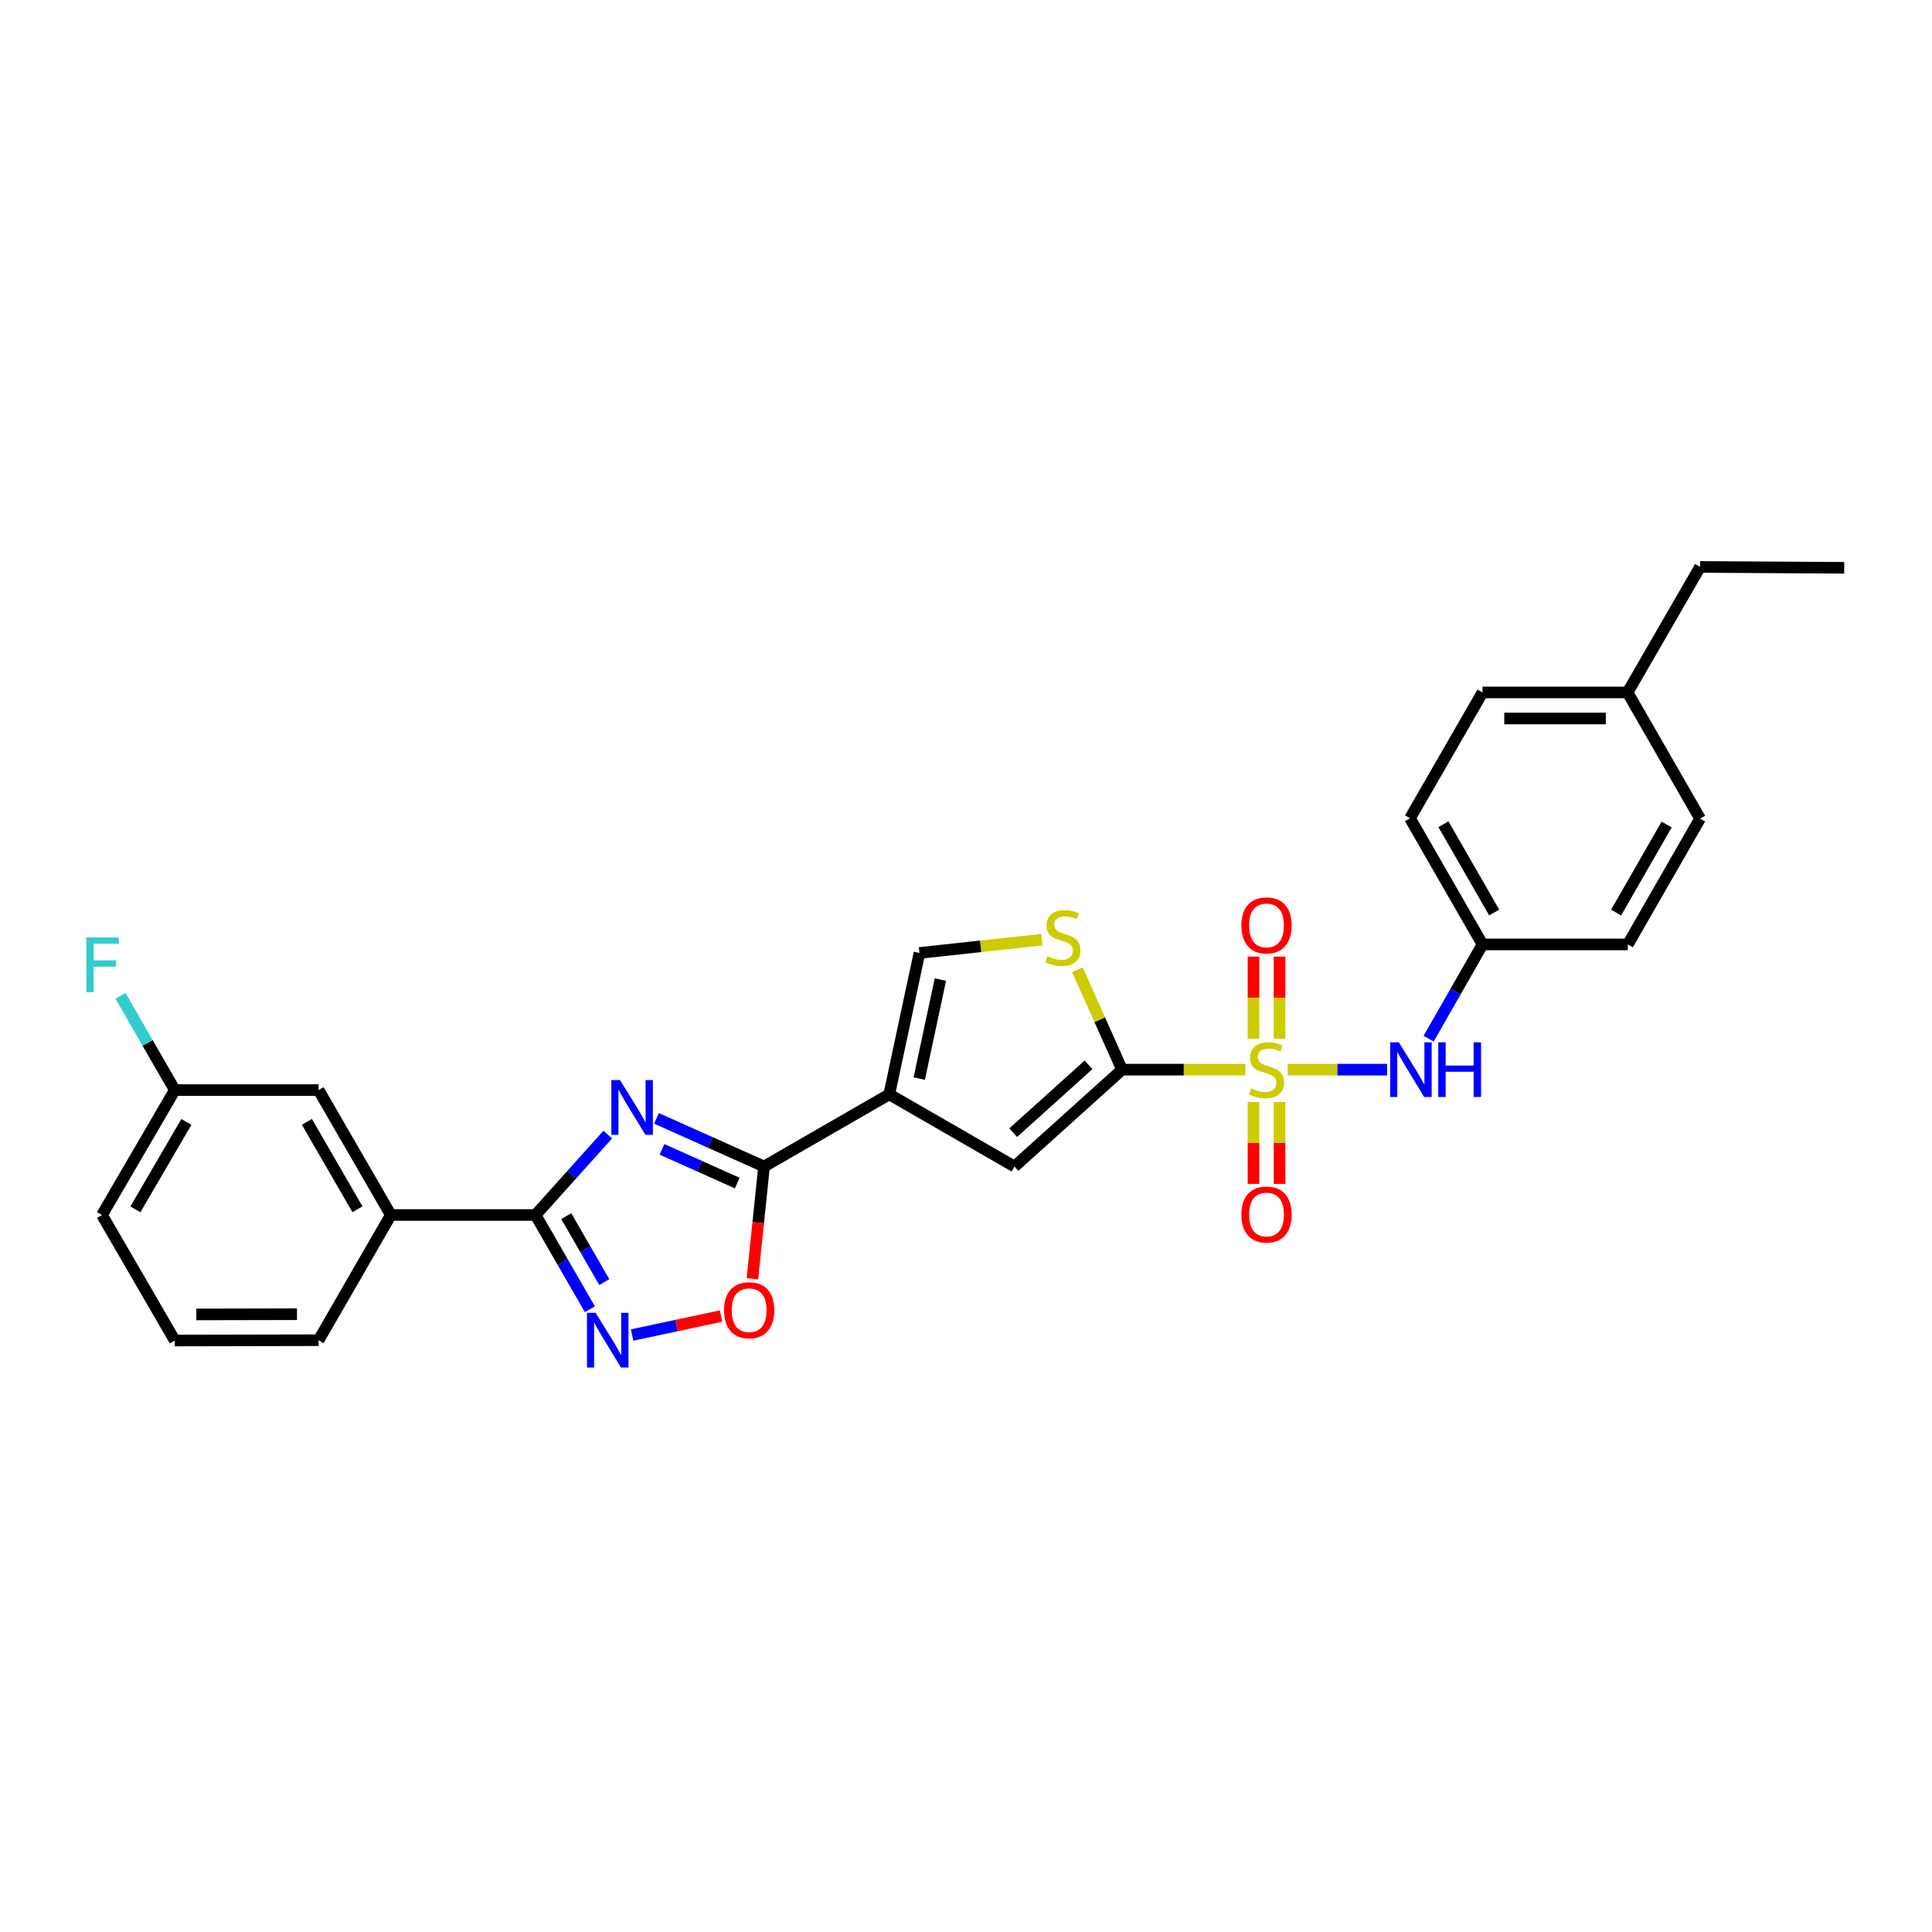 <?xml version='1.0' encoding='iso-8859-1'?>
<svg version='1.1' baseProfile='full'
              xmlns='http://www.w3.org/2000/svg'
                      xmlns:rdkit='http://www.rdkit.org/xml'
                      xmlns:xlink='http://www.w3.org/1999/xlink'
                  xml:space='preserve'
width='1000px' height='1000px' viewBox='0 0 1000 1000'>
<!-- END OF HEADER -->
<rect style='opacity:1.0;fill:#FFFFFF;stroke:none' width='1000' height='1000' x='0' y='0'> </rect>
<path class='bond-1' d='M 644.595,553.65 L 612.688,553.65' style='fill:none;fill-rule:evenodd;stroke:#CCCC00;stroke-width:6px;stroke-linecap:butt;stroke-linejoin:miter;stroke-opacity:1' />
<path class='bond-1' d='M 612.688,553.65 L 580.78,553.65' style='fill:none;fill-rule:evenodd;stroke:#000000;stroke-width:6px;stroke-linecap:butt;stroke-linejoin:miter;stroke-opacity:1' />
<path class='bond-10' d='M 666.493,553.65 L 692.225,553.65' style='fill:none;fill-rule:evenodd;stroke:#CCCC00;stroke-width:6px;stroke-linecap:butt;stroke-linejoin:miter;stroke-opacity:1' />
<path class='bond-10' d='M 692.225,553.65 L 717.957,553.65' style='fill:none;fill-rule:evenodd;stroke:#0000FF;stroke-width:6px;stroke-linecap:butt;stroke-linejoin:miter;stroke-opacity:1' />
<path class='bond-12' d='M 648.806,570.402 L 648.806,591.592' style='fill:none;fill-rule:evenodd;stroke:#CCCC00;stroke-width:6px;stroke-linecap:butt;stroke-linejoin:miter;stroke-opacity:1' />
<path class='bond-12' d='M 648.806,591.592 L 648.806,612.782' style='fill:none;fill-rule:evenodd;stroke:#FF0000;stroke-width:6px;stroke-linecap:butt;stroke-linejoin:miter;stroke-opacity:1' />
<path class='bond-12' d='M 662.282,570.402 L 662.282,591.592' style='fill:none;fill-rule:evenodd;stroke:#CCCC00;stroke-width:6px;stroke-linecap:butt;stroke-linejoin:miter;stroke-opacity:1' />
<path class='bond-12' d='M 662.282,591.592 L 662.282,612.782' style='fill:none;fill-rule:evenodd;stroke:#FF0000;stroke-width:6px;stroke-linecap:butt;stroke-linejoin:miter;stroke-opacity:1' />
<path class='bond-13' d='M 662.282,537.661 L 662.282,516.396' style='fill:none;fill-rule:evenodd;stroke:#CCCC00;stroke-width:6px;stroke-linecap:butt;stroke-linejoin:miter;stroke-opacity:1' />
<path class='bond-13' d='M 662.282,516.396 L 662.282,495.13' style='fill:none;fill-rule:evenodd;stroke:#FF0000;stroke-width:6px;stroke-linecap:butt;stroke-linejoin:miter;stroke-opacity:1' />
<path class='bond-13' d='M 648.806,537.661 L 648.806,516.396' style='fill:none;fill-rule:evenodd;stroke:#CCCC00;stroke-width:6px;stroke-linecap:butt;stroke-linejoin:miter;stroke-opacity:1' />
<path class='bond-13' d='M 648.806,516.396 L 648.806,495.13' style='fill:none;fill-rule:evenodd;stroke:#FF0000;stroke-width:6px;stroke-linecap:butt;stroke-linejoin:miter;stroke-opacity:1' />
<path class='bond-0' d='M 339.797,578.861 L 367.632,591.329' style='fill:none;fill-rule:evenodd;stroke:#0000FF;stroke-width:6px;stroke-linecap:butt;stroke-linejoin:miter;stroke-opacity:1' />
<path class='bond-0' d='M 367.632,591.329 L 395.466,603.796' style='fill:none;fill-rule:evenodd;stroke:#000000;stroke-width:6px;stroke-linecap:butt;stroke-linejoin:miter;stroke-opacity:1' />
<path class='bond-0' d='M 342.638,594.9 L 362.123,603.628' style='fill:none;fill-rule:evenodd;stroke:#0000FF;stroke-width:6px;stroke-linecap:butt;stroke-linejoin:miter;stroke-opacity:1' />
<path class='bond-0' d='M 362.123,603.628 L 381.607,612.355' style='fill:none;fill-rule:evenodd;stroke:#000000;stroke-width:6px;stroke-linecap:butt;stroke-linejoin:miter;stroke-opacity:1' />
<path class='bond-4' d='M 314.576,587.255 L 295.886,608.066' style='fill:none;fill-rule:evenodd;stroke:#0000FF;stroke-width:6px;stroke-linecap:butt;stroke-linejoin:miter;stroke-opacity:1' />
<path class='bond-4' d='M 295.886,608.066 L 277.197,628.877' style='fill:none;fill-rule:evenodd;stroke:#000000;stroke-width:6px;stroke-linecap:butt;stroke-linejoin:miter;stroke-opacity:1' />
<path class='bond-6' d='M 580.78,553.65 L 525.108,603.796' style='fill:none;fill-rule:evenodd;stroke:#000000;stroke-width:6px;stroke-linecap:butt;stroke-linejoin:miter;stroke-opacity:1' />
<path class='bond-6' d='M 563.41,551.159 L 524.44,586.261' style='fill:none;fill-rule:evenodd;stroke:#000000;stroke-width:6px;stroke-linecap:butt;stroke-linejoin:miter;stroke-opacity:1' />
<path class='bond-7' d='M 580.78,553.65 L 569.223,527.805' style='fill:none;fill-rule:evenodd;stroke:#000000;stroke-width:6px;stroke-linecap:butt;stroke-linejoin:miter;stroke-opacity:1' />
<path class='bond-7' d='M 569.223,527.805 L 557.666,501.959' style='fill:none;fill-rule:evenodd;stroke:#CCCC00;stroke-width:6px;stroke-linecap:butt;stroke-linejoin:miter;stroke-opacity:1' />
<path class='bond-2' d='M 460.28,566.43 L 525.108,603.796' style='fill:none;fill-rule:evenodd;stroke:#000000;stroke-width:6px;stroke-linecap:butt;stroke-linejoin:miter;stroke-opacity:1' />
<path class='bond-3' d='M 460.28,566.43 L 395.466,603.796' style='fill:none;fill-rule:evenodd;stroke:#000000;stroke-width:6px;stroke-linecap:butt;stroke-linejoin:miter;stroke-opacity:1' />
<path class='bond-28' d='M 460.28,566.43 L 475.905,493.246' style='fill:none;fill-rule:evenodd;stroke:#000000;stroke-width:6px;stroke-linecap:butt;stroke-linejoin:miter;stroke-opacity:1' />
<path class='bond-28' d='M 475.803,558.266 L 486.74,507.037' style='fill:none;fill-rule:evenodd;stroke:#000000;stroke-width:6px;stroke-linecap:butt;stroke-linejoin:miter;stroke-opacity:1' />
<path class='bond-8' d='M 395.466,603.796 L 392.454,632.845' style='fill:none;fill-rule:evenodd;stroke:#000000;stroke-width:6px;stroke-linecap:butt;stroke-linejoin:miter;stroke-opacity:1' />
<path class='bond-8' d='M 392.454,632.845 L 389.441,661.894' style='fill:none;fill-rule:evenodd;stroke:#FF0000;stroke-width:6px;stroke-linecap:butt;stroke-linejoin:miter;stroke-opacity:1' />
<path class='bond-11' d='M 277.197,628.877 L 202.291,628.877' style='fill:none;fill-rule:evenodd;stroke:#000000;stroke-width:6px;stroke-linecap:butt;stroke-linejoin:miter;stroke-opacity:1' />
<path class='bond-30' d='M 277.197,628.877 L 291.259,653.269' style='fill:none;fill-rule:evenodd;stroke:#000000;stroke-width:6px;stroke-linecap:butt;stroke-linejoin:miter;stroke-opacity:1' />
<path class='bond-30' d='M 291.259,653.269 L 305.322,677.66' style='fill:none;fill-rule:evenodd;stroke:#0000FF;stroke-width:6px;stroke-linecap:butt;stroke-linejoin:miter;stroke-opacity:1' />
<path class='bond-30' d='M 293.091,629.464 L 302.934,646.538' style='fill:none;fill-rule:evenodd;stroke:#000000;stroke-width:6px;stroke-linecap:butt;stroke-linejoin:miter;stroke-opacity:1' />
<path class='bond-30' d='M 302.934,646.538 L 312.778,663.612' style='fill:none;fill-rule:evenodd;stroke:#0000FF;stroke-width:6px;stroke-linecap:butt;stroke-linejoin:miter;stroke-opacity:1' />
<path class='bond-5' d='M 327.175,691.001 L 350.194,686.092' style='fill:none;fill-rule:evenodd;stroke:#0000FF;stroke-width:6px;stroke-linecap:butt;stroke-linejoin:miter;stroke-opacity:1' />
<path class='bond-5' d='M 350.194,686.092 L 373.214,681.183' style='fill:none;fill-rule:evenodd;stroke:#FF0000;stroke-width:6px;stroke-linecap:butt;stroke-linejoin:miter;stroke-opacity:1' />
<path class='bond-9' d='M 539.227,486.39 L 507.566,489.818' style='fill:none;fill-rule:evenodd;stroke:#CCCC00;stroke-width:6px;stroke-linecap:butt;stroke-linejoin:miter;stroke-opacity:1' />
<path class='bond-9' d='M 507.566,489.818 L 475.905,493.246' style='fill:none;fill-rule:evenodd;stroke:#000000;stroke-width:6px;stroke-linecap:butt;stroke-linejoin:miter;stroke-opacity:1' />
<path class='bond-15' d='M 739.454,537.623 L 753.4,513.23' style='fill:none;fill-rule:evenodd;stroke:#0000FF;stroke-width:6px;stroke-linecap:butt;stroke-linejoin:miter;stroke-opacity:1' />
<path class='bond-15' d='M 753.4,513.23 L 767.345,488.836' style='fill:none;fill-rule:evenodd;stroke:#000000;stroke-width:6px;stroke-linecap:butt;stroke-linejoin:miter;stroke-opacity:1' />
<path class='bond-14' d='M 202.291,628.877 L 164.909,564.221' style='fill:none;fill-rule:evenodd;stroke:#000000;stroke-width:6px;stroke-linecap:butt;stroke-linejoin:miter;stroke-opacity:1' />
<path class='bond-14' d='M 185.017,625.924 L 158.85,580.665' style='fill:none;fill-rule:evenodd;stroke:#000000;stroke-width:6px;stroke-linecap:butt;stroke-linejoin:miter;stroke-opacity:1' />
<path class='bond-23' d='M 202.291,628.877 L 164.909,693.691' style='fill:none;fill-rule:evenodd;stroke:#000000;stroke-width:6px;stroke-linecap:butt;stroke-linejoin:miter;stroke-opacity:1' />
<path class='bond-16' d='M 164.909,564.221 L 90.475,564.221' style='fill:none;fill-rule:evenodd;stroke:#000000;stroke-width:6px;stroke-linecap:butt;stroke-linejoin:miter;stroke-opacity:1' />
<path class='bond-19' d='M 767.345,488.836 L 842.572,488.836' style='fill:none;fill-rule:evenodd;stroke:#000000;stroke-width:6px;stroke-linecap:butt;stroke-linejoin:miter;stroke-opacity:1' />
<path class='bond-20' d='M 767.345,488.836 L 729.813,423.543' style='fill:none;fill-rule:evenodd;stroke:#000000;stroke-width:6px;stroke-linecap:butt;stroke-linejoin:miter;stroke-opacity:1' />
<path class='bond-20' d='M 773.399,472.326 L 747.127,426.621' style='fill:none;fill-rule:evenodd;stroke:#000000;stroke-width:6px;stroke-linecap:butt;stroke-linejoin:miter;stroke-opacity:1' />
<path class='bond-17' d='M 90.475,564.221 L 76.412,539.822' style='fill:none;fill-rule:evenodd;stroke:#000000;stroke-width:6px;stroke-linecap:butt;stroke-linejoin:miter;stroke-opacity:1' />
<path class='bond-17' d='M 76.412,539.822 L 62.349,515.423' style='fill:none;fill-rule:evenodd;stroke:#33CCCC;stroke-width:6px;stroke-linecap:butt;stroke-linejoin:miter;stroke-opacity:1' />
<path class='bond-31' d='M 90.475,564.221 L 52.787,628.877' style='fill:none;fill-rule:evenodd;stroke:#000000;stroke-width:6px;stroke-linecap:butt;stroke-linejoin:miter;stroke-opacity:1' />
<path class='bond-31' d='M 96.465,580.706 L 70.083,625.965' style='fill:none;fill-rule:evenodd;stroke:#000000;stroke-width:6px;stroke-linecap:butt;stroke-linejoin:miter;stroke-opacity:1' />
<path class='bond-18' d='M 842.423,358.408 L 767.345,358.408' style='fill:none;fill-rule:evenodd;stroke:#000000;stroke-width:6px;stroke-linecap:butt;stroke-linejoin:miter;stroke-opacity:1' />
<path class='bond-18' d='M 831.161,371.884 L 778.606,371.884' style='fill:none;fill-rule:evenodd;stroke:#000000;stroke-width:6px;stroke-linecap:butt;stroke-linejoin:miter;stroke-opacity:1' />
<path class='bond-26' d='M 842.423,358.408 L 879.954,293.437' style='fill:none;fill-rule:evenodd;stroke:#000000;stroke-width:6px;stroke-linecap:butt;stroke-linejoin:miter;stroke-opacity:1' />
<path class='bond-29' d='M 842.423,358.408 L 879.954,423.701' style='fill:none;fill-rule:evenodd;stroke:#000000;stroke-width:6px;stroke-linecap:butt;stroke-linejoin:miter;stroke-opacity:1' />
<path class='bond-21' d='M 842.572,488.836 L 879.954,423.701' style='fill:none;fill-rule:evenodd;stroke:#000000;stroke-width:6px;stroke-linecap:butt;stroke-linejoin:miter;stroke-opacity:1' />
<path class='bond-21' d='M 836.491,472.358 L 862.659,426.763' style='fill:none;fill-rule:evenodd;stroke:#000000;stroke-width:6px;stroke-linecap:butt;stroke-linejoin:miter;stroke-opacity:1' />
<path class='bond-22' d='M 729.813,423.543 L 767.345,358.408' style='fill:none;fill-rule:evenodd;stroke:#000000;stroke-width:6px;stroke-linecap:butt;stroke-linejoin:miter;stroke-opacity:1' />
<path class='bond-24' d='M 164.909,693.691 L 90.475,693.848' style='fill:none;fill-rule:evenodd;stroke:#000000;stroke-width:6px;stroke-linecap:butt;stroke-linejoin:miter;stroke-opacity:1' />
<path class='bond-24' d='M 153.716,680.238 L 101.612,680.348' style='fill:none;fill-rule:evenodd;stroke:#000000;stroke-width:6px;stroke-linecap:butt;stroke-linejoin:miter;stroke-opacity:1' />
<path class='bond-25' d='M 90.475,693.848 L 52.787,628.877' style='fill:none;fill-rule:evenodd;stroke:#000000;stroke-width:6px;stroke-linecap:butt;stroke-linejoin:miter;stroke-opacity:1' />
<path class='bond-27' d='M 879.954,293.437 L 954.545,293.902' style='fill:none;fill-rule:evenodd;stroke:#000000;stroke-width:6px;stroke-linecap:butt;stroke-linejoin:miter;stroke-opacity:1' />
<path  class='atom-0' d='M 647.544 563.37
Q 647.864 563.49, 649.184 564.05
Q 650.504 564.61, 651.944 564.97
Q 653.424 565.29, 654.864 565.29
Q 657.544 565.29, 659.104 564.01
Q 660.664 562.69, 660.664 560.41
Q 660.664 558.85, 659.864 557.89
Q 659.104 556.93, 657.904 556.41
Q 656.704 555.89, 654.704 555.29
Q 652.184 554.53, 650.664 553.81
Q 649.184 553.09, 648.104 551.57
Q 647.064 550.05, 647.064 547.49
Q 647.064 543.93, 649.464 541.73
Q 651.904 539.53, 656.704 539.53
Q 659.984 539.53, 663.704 541.09
L 662.784 544.17
Q 659.384 542.77, 656.824 542.77
Q 654.064 542.77, 652.544 543.93
Q 651.024 545.05, 651.064 547.01
Q 651.064 548.53, 651.824 549.45
Q 652.624 550.37, 653.744 550.89
Q 654.904 551.41, 656.824 552.01
Q 659.384 552.81, 660.904 553.61
Q 662.424 554.41, 663.504 556.05
Q 664.624 557.65, 664.624 560.41
Q 664.624 564.33, 661.984 566.45
Q 659.384 568.53, 655.024 568.53
Q 652.504 568.53, 650.584 567.97
Q 648.704 567.45, 646.464 566.53
L 647.544 563.37
' fill='#CCCC00'/>
<path  class='atom-1' d='M 320.926 559.053
L 330.206 574.053
Q 331.126 575.533, 332.606 578.213
Q 334.086 580.893, 334.166 581.053
L 334.166 559.053
L 337.926 559.053
L 337.926 587.373
L 334.046 587.373
L 324.086 570.973
Q 322.926 569.053, 321.686 566.853
Q 320.486 564.653, 320.126 563.973
L 320.126 587.373
L 316.446 587.373
L 316.446 559.053
L 320.926 559.053
' fill='#0000FF'/>
<path  class='atom-6' d='M 308.304 679.531
L 317.584 694.531
Q 318.504 696.011, 319.984 698.691
Q 321.464 701.371, 321.544 701.531
L 321.544 679.531
L 325.304 679.531
L 325.304 707.851
L 321.424 707.851
L 311.464 691.451
Q 310.304 689.531, 309.064 687.331
Q 307.864 685.131, 307.504 684.451
L 307.504 707.851
L 303.824 707.851
L 303.824 679.531
L 308.304 679.531
' fill='#0000FF'/>
<path  class='atom-8' d='M 542.174 494.925
Q 542.494 495.045, 543.814 495.605
Q 545.134 496.165, 546.574 496.525
Q 548.054 496.845, 549.494 496.845
Q 552.174 496.845, 553.734 495.565
Q 555.294 494.245, 555.294 491.965
Q 555.294 490.405, 554.494 489.445
Q 553.734 488.485, 552.534 487.965
Q 551.334 487.445, 549.334 486.845
Q 546.814 486.085, 545.294 485.365
Q 543.814 484.645, 542.734 483.125
Q 541.694 481.605, 541.694 479.045
Q 541.694 475.485, 544.094 473.285
Q 546.534 471.085, 551.334 471.085
Q 554.614 471.085, 558.334 472.645
L 557.414 475.725
Q 554.014 474.325, 551.454 474.325
Q 548.694 474.325, 547.174 475.485
Q 545.654 476.605, 545.694 478.565
Q 545.694 480.085, 546.454 481.005
Q 547.254 481.925, 548.374 482.445
Q 549.534 482.965, 551.454 483.565
Q 554.014 484.365, 555.534 485.165
Q 557.054 485.965, 558.134 487.605
Q 559.254 489.205, 559.254 491.965
Q 559.254 495.885, 556.614 498.005
Q 554.014 500.085, 549.654 500.085
Q 547.134 500.085, 545.214 499.525
Q 543.334 499.005, 541.094 498.085
L 542.174 494.925
' fill='#CCCC00'/>
<path  class='atom-9' d='M 374.762 678.161
Q 374.762 671.361, 378.122 667.561
Q 381.482 663.761, 387.762 663.761
Q 394.042 663.761, 397.402 667.561
Q 400.762 671.361, 400.762 678.161
Q 400.762 685.041, 397.362 688.961
Q 393.962 692.841, 387.762 692.841
Q 381.522 692.841, 378.122 688.961
Q 374.762 685.081, 374.762 678.161
M 387.762 689.641
Q 392.082 689.641, 394.402 686.761
Q 396.762 683.841, 396.762 678.161
Q 396.762 672.601, 394.402 669.801
Q 392.082 666.961, 387.762 666.961
Q 383.442 666.961, 381.082 669.761
Q 378.762 672.561, 378.762 678.161
Q 378.762 683.881, 381.082 686.761
Q 383.442 689.641, 387.762 689.641
' fill='#FF0000'/>
<path  class='atom-11' d='M 724.032 539.49
L 733.312 554.49
Q 734.232 555.97, 735.712 558.65
Q 737.192 561.33, 737.272 561.49
L 737.272 539.49
L 741.032 539.49
L 741.032 567.81
L 737.152 567.81
L 727.192 551.41
Q 726.032 549.49, 724.792 547.29
Q 723.592 545.09, 723.232 544.41
L 723.232 567.81
L 719.552 567.81
L 719.552 539.49
L 724.032 539.49
' fill='#0000FF'/>
<path  class='atom-11' d='M 744.432 539.49
L 748.272 539.49
L 748.272 551.53
L 762.752 551.53
L 762.752 539.49
L 766.592 539.49
L 766.592 567.81
L 762.752 567.81
L 762.752 554.73
L 748.272 554.73
L 748.272 567.81
L 744.432 567.81
L 744.432 539.49
' fill='#0000FF'/>
<path  class='atom-13' d='M 642.544 628.635
Q 642.544 621.835, 645.904 618.035
Q 649.264 614.235, 655.544 614.235
Q 661.824 614.235, 665.184 618.035
Q 668.544 621.835, 668.544 628.635
Q 668.544 635.515, 665.144 639.435
Q 661.744 643.315, 655.544 643.315
Q 649.304 643.315, 645.904 639.435
Q 642.544 635.555, 642.544 628.635
M 655.544 640.115
Q 659.864 640.115, 662.184 637.235
Q 664.544 634.315, 664.544 628.635
Q 664.544 623.075, 662.184 620.275
Q 659.864 617.435, 655.544 617.435
Q 651.224 617.435, 648.864 620.235
Q 646.544 623.035, 646.544 628.635
Q 646.544 634.355, 648.864 637.235
Q 651.224 640.115, 655.544 640.115
' fill='#FF0000'/>
<path  class='atom-14' d='M 642.544 478.981
Q 642.544 472.181, 645.904 468.381
Q 649.264 464.581, 655.544 464.581
Q 661.824 464.581, 665.184 468.381
Q 668.544 472.181, 668.544 478.981
Q 668.544 485.861, 665.144 489.781
Q 661.744 493.661, 655.544 493.661
Q 649.304 493.661, 645.904 489.781
Q 642.544 485.901, 642.544 478.981
M 655.544 490.461
Q 659.864 490.461, 662.184 487.581
Q 664.544 484.661, 664.544 478.981
Q 664.544 473.421, 662.184 470.621
Q 659.864 467.781, 655.544 467.781
Q 651.224 467.781, 648.864 470.581
Q 646.544 473.381, 646.544 478.981
Q 646.544 484.701, 648.864 487.581
Q 651.224 490.461, 655.544 490.461
' fill='#FF0000'/>
<path  class='atom-18' d='M 44.689 485.233
L 61.529 485.233
L 61.529 488.473
L 48.489 488.473
L 48.489 497.073
L 60.089 497.073
L 60.089 500.353
L 48.489 500.353
L 48.489 513.553
L 44.689 513.553
L 44.689 485.233
' fill='#33CCCC'/>
</svg>

